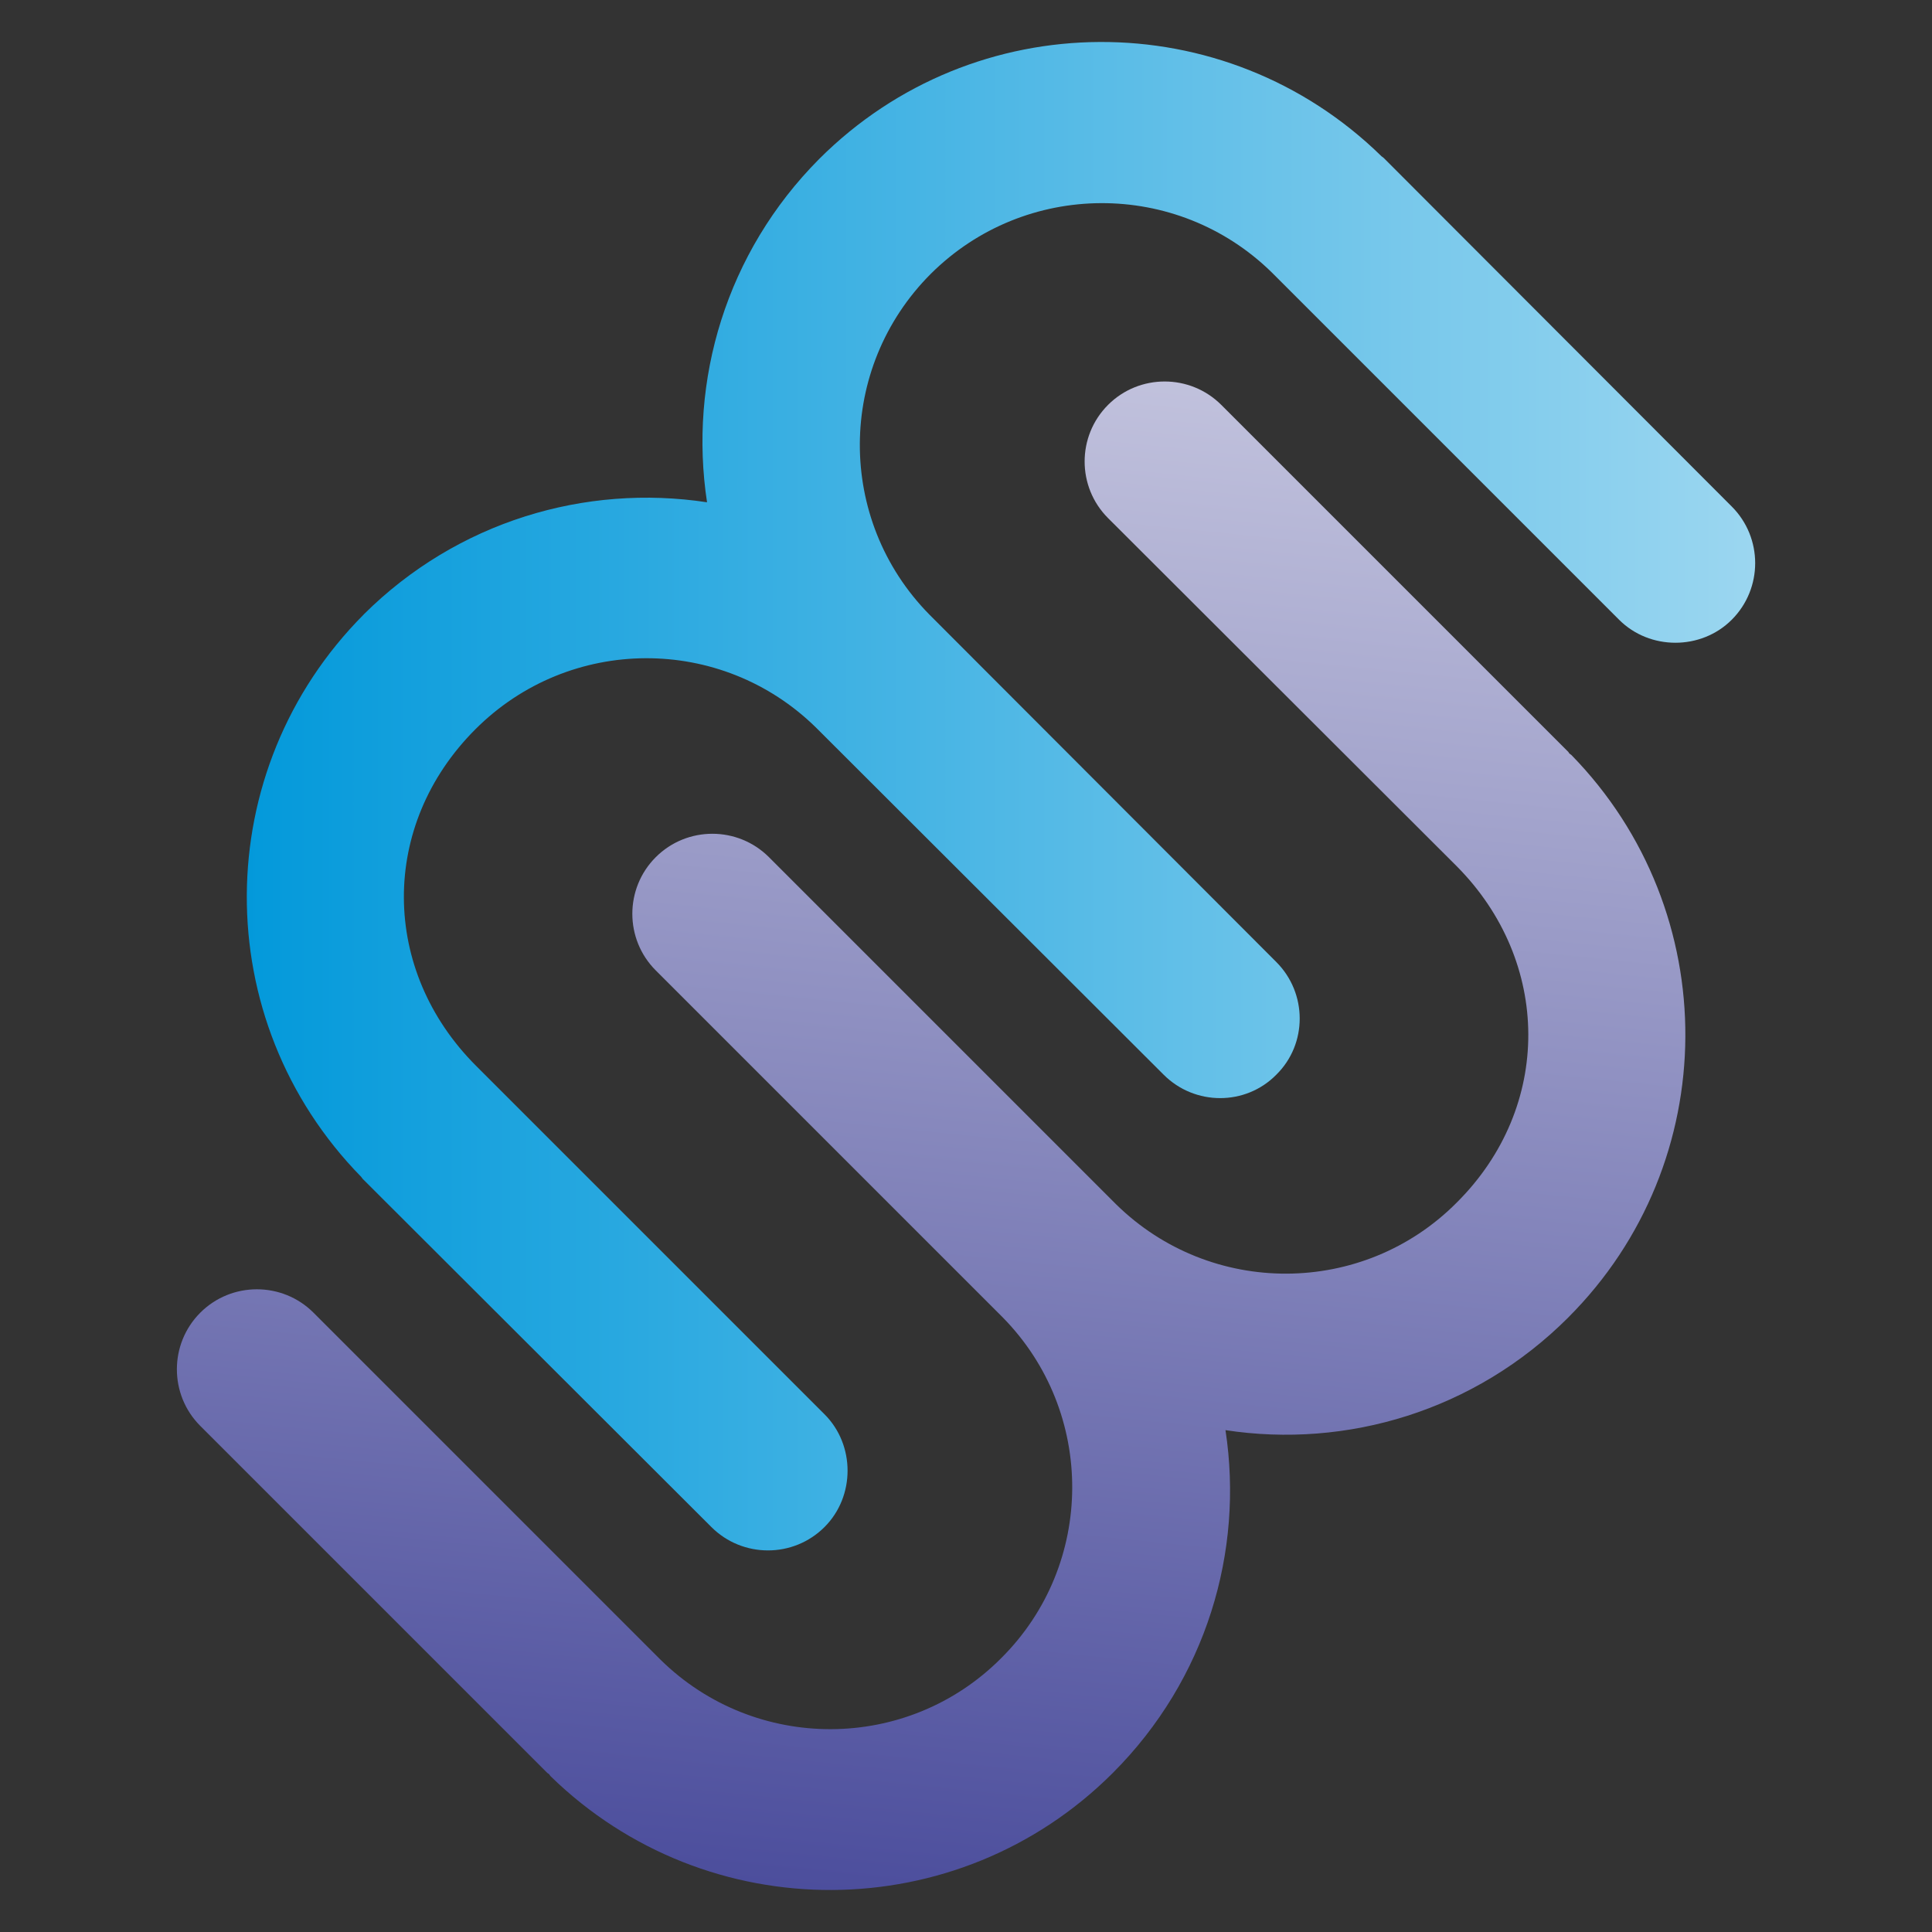 <?xml version="1.0" encoding="UTF-8"?>
<!DOCTYPE svg PUBLIC "-//W3C//DTD SVG 1.1//EN" "http://www.w3.org/Graphics/SVG/1.1/DTD/svg11.dtd">
<!-- Creator: CorelDRAW 2019 (64 Bit) -->
<svg xmlns="http://www.w3.org/2000/svg" xml:space="preserve" width="53.386mm" height="53.386mm" version="1.1" style="shape-rendering:geometricPrecision; text-rendering:geometricPrecision; image-rendering:optimizeQuality; fill-rule:evenodd; clip-rule:evenodd"
viewBox="0 0 633.59 633.59"
 xmlns:xlink="http://www.w3.org/1999/xlink"
 xmlns:xodm="http://www.corel.com/coreldraw/odm/2003">
 <rect x="0" y="0" width="633.59" height="633.59" fill="#333333" stroke="none"/>
 <defs>
  <style type="text/css">
   <![CDATA[
    .fil0 {fill:none}
    .fil2 {fill:url(#id0)}
    .fil1 {fill:url(#id1)}
   ]]>
  </style>
  <linearGradient id="id0" gradientUnits="userSpaceOnUse" x1="313.25" y1="685.44" x2="397.38" y2="-139.05">
   <stop offset="0" style="stop-opacity:1; stop-color:#3E4095"/>
   <stop offset="1" style="stop-opacity:1; stop-color:#FEFEFE"/>
  </linearGradient>
  <linearGradient id="id1" gradientUnits="userSpaceOnUse" x1="71.49" y1="355.49" x2="895.95" y2="355.49">
   <stop offset="0" style="stop-opacity:1; stop-color:#0098DA"/>
   <stop offset="1" style="stop-opacity:1; stop-color:#FEFEFE"/>
  </linearGradient>
 </defs>
 <g id="Camada_x0020_1">
  <g id="_1886071010448">
   <rect class="fil0" x="-0" y="-0" width="633.59" height="633.59"/>
   <g id="_3005215407184">
    <path class="fil1" d="M119.28 201.5c30.71,-30.54 72.69,-42.85 112.59,-36.78 -6.07,-39.9 6.24,-81.89 36.78,-112.59 50.83,-50.83 133.06,-51.18 184.42,-0.87l0.69 0.52 0.35 0.35 113.81 113.98c10.24,10.23 10.24,26.89 0,37.13l0 0c-10.06,10.06 -26.89,10.06 -36.95,0l-113.98 -113.98 0 0c-31.05,-30.36 -80.84,-30.19 -111.72,0.52 -30.88,30.88 -31.06,80.67 -0.52,111.73l113.81 113.98c10.23,10.24 10.23,26.89 0,36.95l0 0c-10.06,10.24 -26.72,10.24 -36.95,0l-113.98 -113.81 0 0c-31.05,-30.53 -80.84,-30.36 -111.72,0.52 -31.57,31.57 -31.05,79.11 0.17,110.34l114.33 114.33c10.06,10.06 10.06,26.89 0,36.95l0 0c-10.23,10.24 -26.89,10.24 -37.13,0l-113.98 -113.81 -0.35 -0.35 -0.52 -0.69c-50.31,-51.35 -49.96,-133.41 0.87,-184.42l-0 0z"/>
    <path class="fil2" d="M514.31 432.06c-30.71,30.71 -72.69,43.02 -112.42,36.95 6.07,39.73 -6.25,81.71 -36.95,112.42 -50.83,50.83 -133.06,51.18 -184.41,1.04l-0.52 -0.69 -0.52 -0.35 -113.81 -113.81c-10.23,-10.23 -10.23,-26.89 0,-37.13l0 0c10.24,-10.23 26.89,-10.23 37.13,0l113.81 113.81 0 0c31.05,30.54 81.02,30.36 111.72,-0.52 30.88,-30.71 31.05,-80.67 0.52,-111.73l-113.81 -113.81c-10.24,-10.24 -10.24,-26.89 0,-37.13l0 0c10.23,-10.24 26.89,-10.24 37.13,0l113.81 113.81 0 0c31.05,30.53 81.02,30.36 111.72,-0.52 31.58,-31.4 31.06,-79.11 0,-110.34l-114.33 -114.15c-10.24,-10.24 -10.24,-26.89 0,-37.13l0 0c10.23,-10.23 26.89,-10.23 37.13,0l113.81 113.81 0.35 0.52 0.69 0.52c50.14,51.35 49.79,133.58 -1.04,184.41z"/>
   </g>
  </g>
 </g>
</svg>
